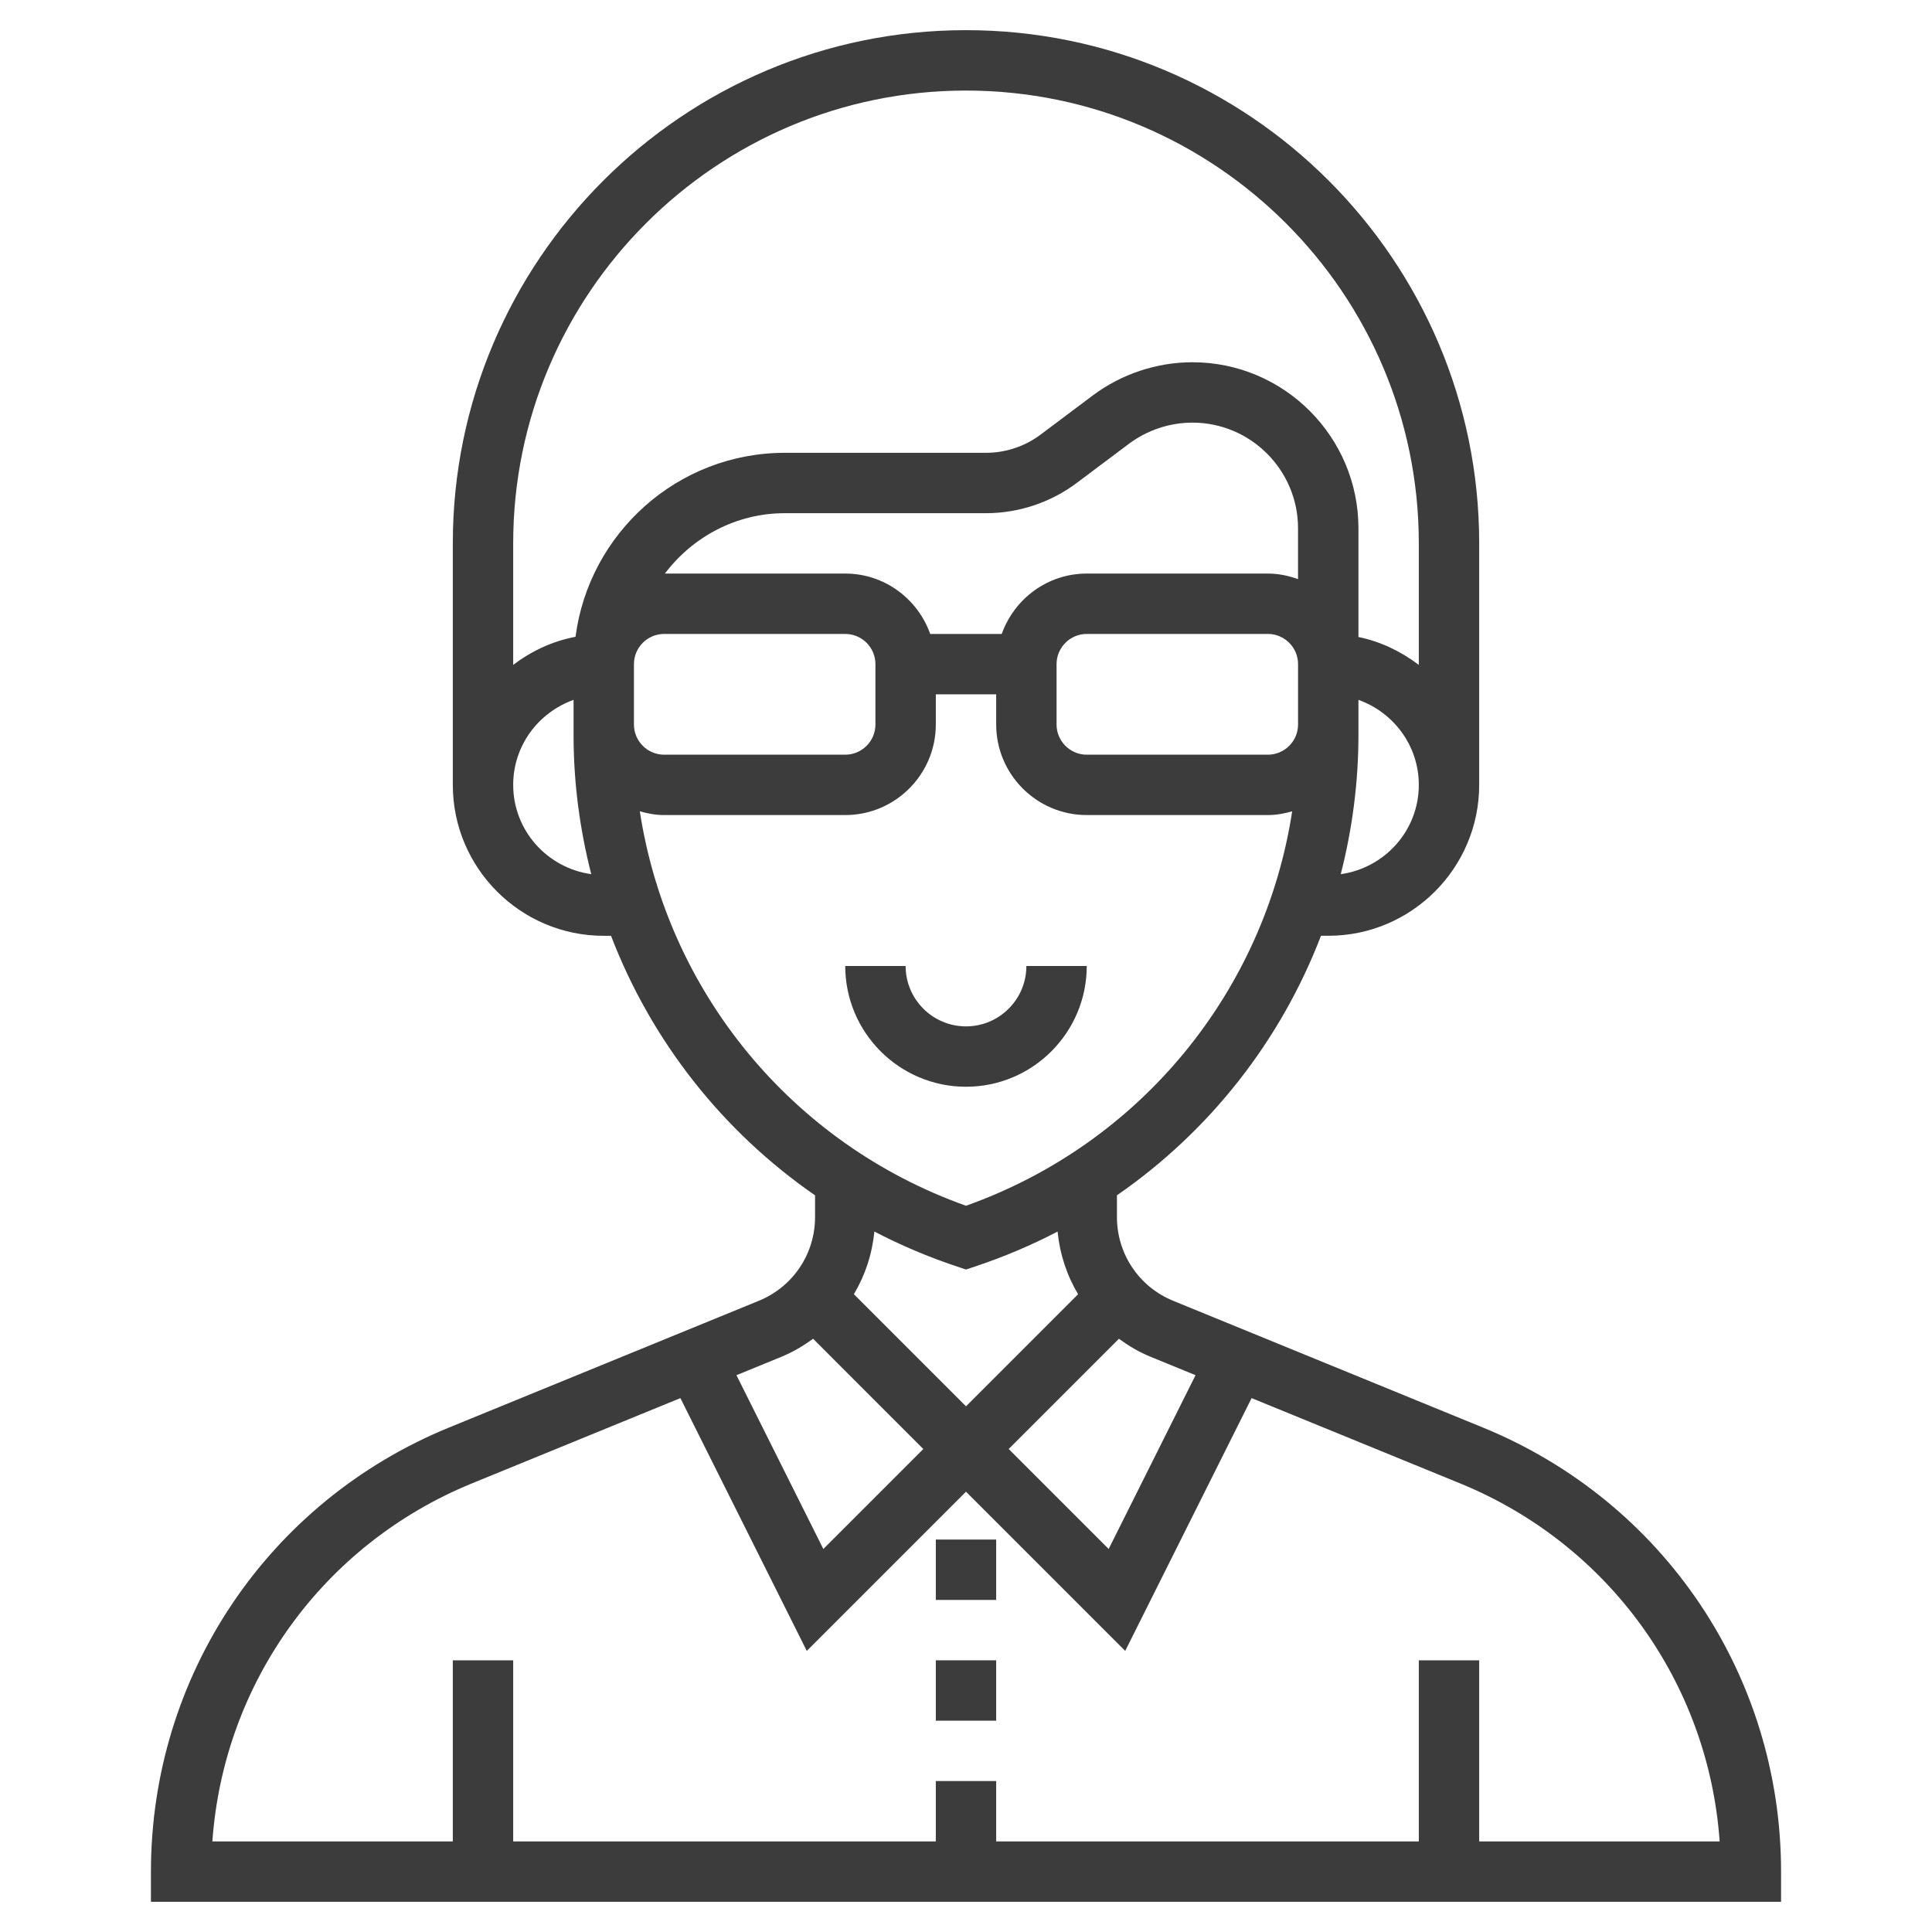 <svg width="512" height="512" viewBox="0 0 512 512" fill="none" xmlns="http://www.w3.org/2000/svg">
<path d="M288 256H272C272 264.824 264.824 272 256 272C247.176 272 240 264.824 240 256H224C224 273.648 238.352 288 256 288C273.648 288 288 273.648 288 256Z" fill="#3C3C3C"/>
<path d="M392.984 378.312L310.912 344.728C301.848 341.024 296 332.304 296 322.512V316.768C320.616 299.76 339.416 275.76 350.072 247.992H352C374.056 247.992 392 230.048 392 207.992V143.992C392 69 330.992 7.992 256 7.992C181.008 7.992 120 69.008 120 144V208C120 230.056 137.944 248 160 248H161.928C172.584 275.768 191.384 299.76 216 316.776V322.52C216 332.312 210.152 341.024 201.088 344.728L119.016 378.304C71.016 397.944 40 444.144 40 496V504H472V496C472 444.144 440.984 397.944 392.984 378.312ZM304.856 359.536L316.832 364.44L293.808 410.496L267.312 384L296.52 354.792C299.088 356.648 301.832 358.304 304.856 359.536ZM265.472 168H246.52C243.208 158.712 234.408 152 223.992 152H176.2C183.512 142.344 194.984 136 207.992 136H261.328C269.928 136 278.448 133.16 285.328 128L299.192 117.6C304.016 113.992 309.976 112 315.992 112C331.432 112 343.992 124.56 343.992 140V153.472C341.488 152.576 338.816 152 336 152H288C277.584 152 268.784 158.712 265.472 168ZM168 176C168 171.592 171.592 168 176 168H224C228.408 168 232 171.592 232 176V192C232 196.408 228.408 200 224 200H176C171.592 200 168 196.408 168 192V176ZM280 176C280 171.592 283.592 168 288 168H336C340.408 168 344 171.592 344 176V192C344 196.408 340.408 200 336 200H288C283.592 200 280 196.408 280 192V176ZM355.312 231.664C358.344 219.808 360 207.464 360 194.808V192V185.472C369.288 188.784 376 197.584 376 208C376 220.096 366.968 230.032 355.312 231.664ZM256 24C322.168 24 376 77.832 376 144V176.208C371.328 172.672 365.944 170.024 360 168.816V140C360 115.736 340.264 96 316 96C306.544 96 297.168 99.128 289.6 104.8L275.736 115.2C271.608 118.296 266.488 120 261.328 120H208C179.584 120 156.096 141.296 152.52 168.752C146.376 169.92 140.8 172.56 136 176.2V144C136 77.832 189.832 24 256 24ZM136 208C136 197.584 142.712 188.784 152 185.472V192V194.808C152 207.464 153.656 219.808 156.688 231.664C145.032 230.032 136 220.096 136 208ZM169.56 215.008C171.624 215.592 173.752 216 176 216H224C237.232 216 248 205.232 248 192V184H264V192C264 205.232 274.768 216 288 216H336C338.248 216 340.376 215.592 342.44 215.008C335.136 262.664 302.32 303.064 256 319.536C209.68 303.064 176.864 262.664 169.56 215.008ZM253.472 335.592L256 336.432L258.528 335.592C266.104 333.064 273.368 329.976 280.28 326.376C280.856 332.36 282.728 337.992 285.704 342.984L256 372.688L226.288 342.976C229.264 337.984 231.136 332.352 231.712 326.368C238.624 329.968 245.896 333.064 253.472 335.592ZM207.144 359.536C210.168 358.296 212.912 356.64 215.48 354.784L244.688 384L218.192 410.496L195.168 364.44L207.144 359.536ZM392 488V440H376V488H264V472H248V488H136V440H120V488H56.28C59.264 445.96 85.6 409.264 125.072 393.112L180.312 370.512L213.808 437.504L256 395.312L298.192 437.504L331.688 370.512L386.936 393.112C426.408 409.256 452.744 445.952 455.728 487.992H392V488Z" fill="#3C3C3C"/>
<path d="M248 408H264V424H248V408Z" fill="#3C3C3C"/>
<path d="M248 440H264V456H248V440Z" fill="#3C3C3C"/>
</svg>
